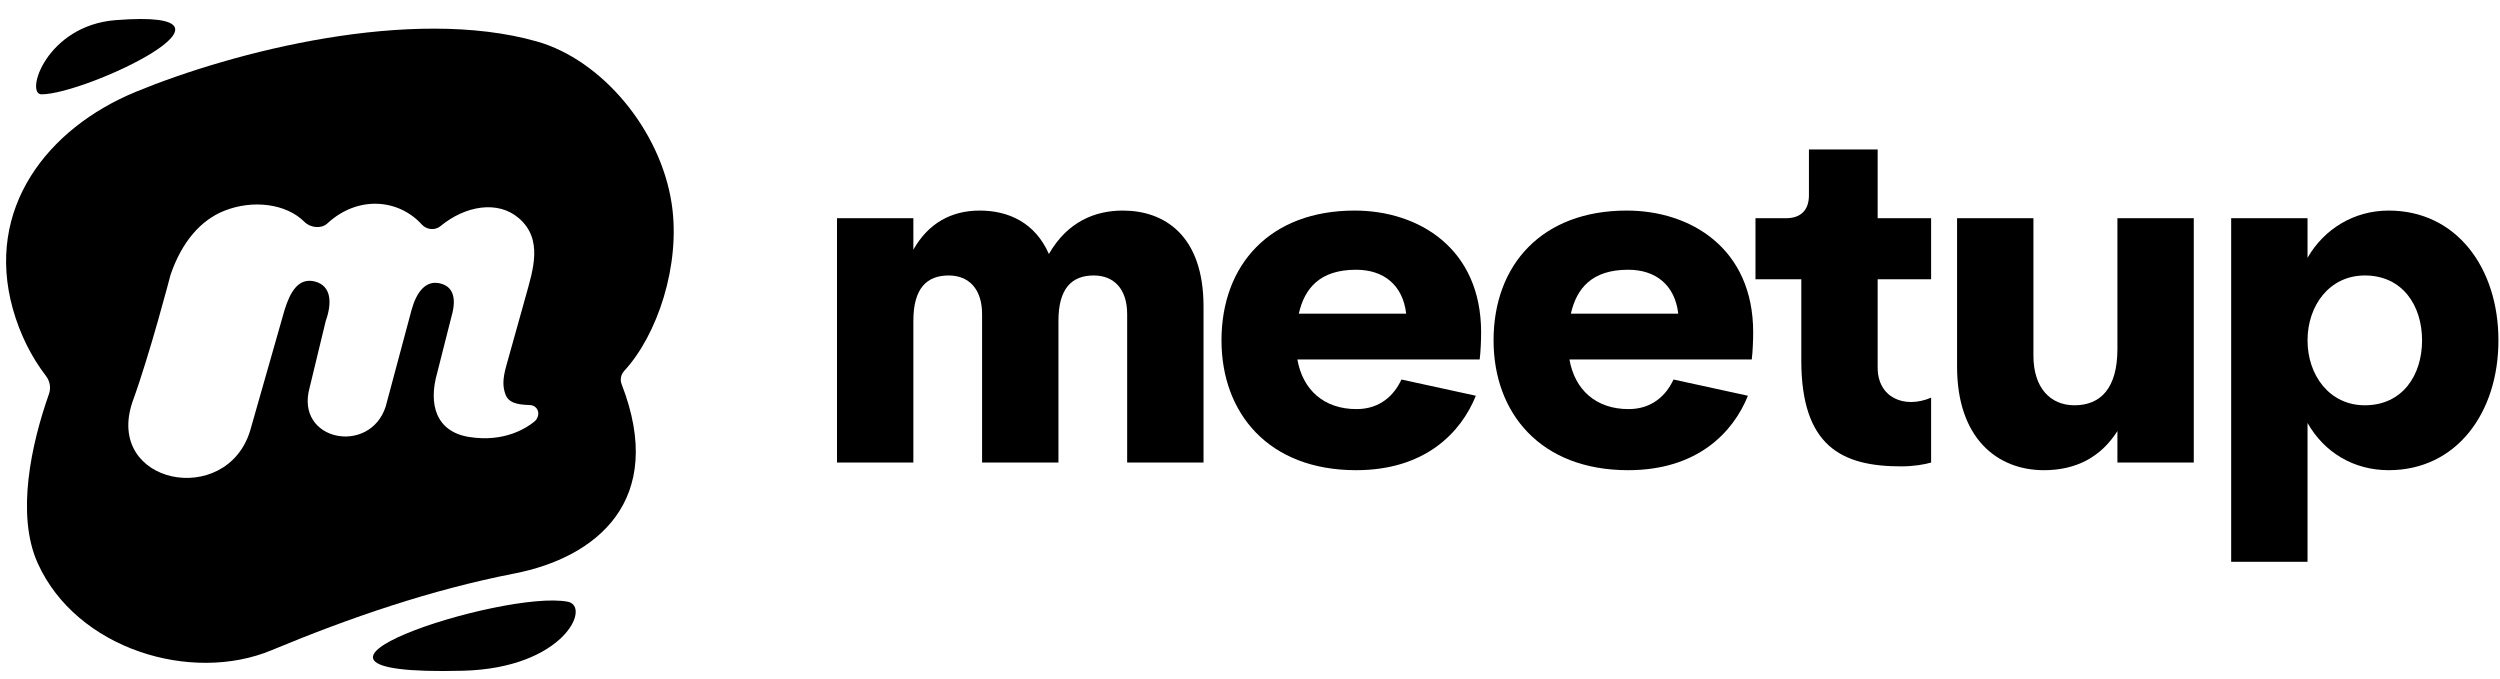 <svg width="681" height="185" viewBox="0 0 681 185" fill="none" xmlns="http://www.w3.org/2000/svg">
<path d="M37 25.009C63.472 14.099 112.028 1.566 146.287 11.306C163.906 16.315 179.899 35.273 182.965 55.469C185.505 72.205 179.014 91.338 170.043 101.02C169.385 101.73 169.035 102.672 169.101 103.638C169.124 103.979 169.203 104.326 169.326 104.644C181.719 136.509 162.275 151.899 140.12 156.222C117.433 160.649 95.279 168.245 73.972 177.12H73.97L73.969 177.121C52.13 186.234 20.844 176.833 10.278 153.424C4.305 140.189 8.525 120.936 13.343 107.305C13.928 105.648 13.593 103.808 12.524 102.413C8.558 97.236 5.441 91.082 3.501 84.142C-4.12 56.874 12.821 34.974 37 25.009ZM114.908 61.165C108.635 54.23 97.542 53.117 89.143 60.889C87.514 62.396 84.529 62.047 82.967 60.471C77.948 55.406 68.762 54.342 61.044 57.439C54.665 59.999 49.541 65.863 46.454 74.862C46.454 74.862 40.86 96.4 36.073 109.507C28.497 131.95 61.605 138.415 68.122 117.38L77.518 84.424C79.001 79.644 81.246 75.534 85.755 76.679C90.264 77.825 90.505 82.457 88.73 87.439L84.333 105.623C80.312 120.146 100.736 124.067 105.059 110.756L112.11 84.424C113.514 79.362 116.038 76.393 119.691 77.156C123.345 77.919 124.455 81.051 123.011 86.105L119.125 101.447C116.571 110.27 118.876 117.604 127.767 119.03C137.461 120.584 143.551 116.511 145.627 114.789C146.172 114.339 146.489 113.692 146.606 112.994C146.839 111.616 145.772 110.378 144.379 110.339C140.707 110.239 138.456 109.677 137.643 107.31C137.021 105.501 136.802 103.545 137.924 99.608C138.898 96.189 141.373 87.299 143.187 80.77C145.212 73.481 148.028 65.158 141.291 59.396C135.635 54.558 126.831 55.947 119.946 61.626C118.479 62.837 116.185 62.577 114.908 61.165Z" fill="currentColor"/>
<path d="M126.123 182.709C153.626 181.998 161.081 165.17 154.675 163.914C137.203 160.488 64.065 184.315 126.123 182.709Z" fill="currentColor"/>
<path d="M31.518 5.481C12.589 6.955 6.739 25.695 11.306 25.695C23.43 25.695 72.9 2.261 31.518 5.481Z" fill="currentColor"/>
<path d="M628.572 153.039H607.771V59.439H628.572V70.229C633.122 62.299 641.312 57.359 650.672 57.359C669.132 57.359 680.572 72.959 680.572 92.719C680.572 112.479 669.132 128.079 650.672 128.079C641.182 128.079 633.122 123.269 628.572 115.209V153.039ZM628.572 92.719C628.572 102.209 634.552 110.399 644.172 110.399C654.442 110.399 659.771 102.209 659.771 92.719C659.771 83.229 654.442 75.039 644.172 75.039C634.552 75.039 628.572 83.229 628.572 92.719Z" fill="currentColor"/>
<path d="M576.785 59.44H597.585V125.999H576.785V117.419C572.235 124.569 565.475 128.079 556.765 128.079C544.025 128.079 533.105 119.369 533.105 99.87V59.44H553.905V96.879C553.905 105.589 558.455 110.399 565.085 110.399C572.235 110.399 576.785 105.719 576.785 95.059V59.44Z" fill="currentColor"/>
<path d="M490.674 76.08H478.194V59.44H486.514C490.544 59.44 492.754 57.23 492.754 53.2V40.72H511.474V59.44H526.034V76.08H511.474V100.13C511.474 108.32 518.754 111.44 526.034 108.32V126C524.214 126.52 521.354 127.04 517.844 127.04C501.724 127.04 490.674 121.58 490.674 98.18V76.08Z" fill="currentColor"/>
<path d="M406.846 92.719C406.846 72.049 420.106 57.359 443.116 57.359C460.536 57.359 477.566 67.629 477.566 90.509C477.566 92.589 477.436 95.969 477.176 97.919H427.516C428.946 106.109 434.666 111.439 443.636 111.439C450.006 111.439 453.906 107.669 455.856 103.379L476.136 107.799C472.106 117.809 462.356 128.079 443.506 128.079C419.586 128.079 406.846 112.479 406.846 92.719ZM427.906 85.439H457.156C456.246 77.639 451.046 73.479 443.506 73.479C433.626 73.479 429.466 78.549 427.906 85.439Z" fill="currentColor"/>
<path d="M332.735 92.719C332.735 72.049 345.995 57.359 369.005 57.359C386.425 57.359 403.455 67.629 403.455 90.509C403.455 92.589 403.325 95.969 403.065 97.919H353.405C354.835 106.109 360.555 111.439 369.525 111.439C375.895 111.439 379.795 107.669 381.745 103.379L402.025 107.799C397.995 117.809 388.245 128.079 369.395 128.079C345.475 128.079 332.735 112.479 332.735 92.719ZM353.795 85.439H383.045C382.135 77.639 376.935 73.479 369.395 73.479C359.515 73.479 355.355 78.549 353.795 85.439Z" fill="currentColor"/>
<path d="M248.8 125.999H228V59.439H248.8V68.019C252.83 60.869 259.07 57.359 266.87 57.359C274.67 57.359 281.95 60.609 285.72 69.189C290.79 60.349 298.33 57.359 305.87 57.359C317.05 57.359 327.84 63.989 327.84 83.489V125.999H307.04V85.569C307.04 78.679 303.4 75.039 297.94 75.039C291.96 75.039 288.32 78.549 288.32 87.389V125.999H267.52V85.569C267.52 78.679 263.88 75.039 258.42 75.039C252.44 75.039 248.8 78.549 248.8 87.389V125.999Z" fill="currentColor"/>
</svg>

